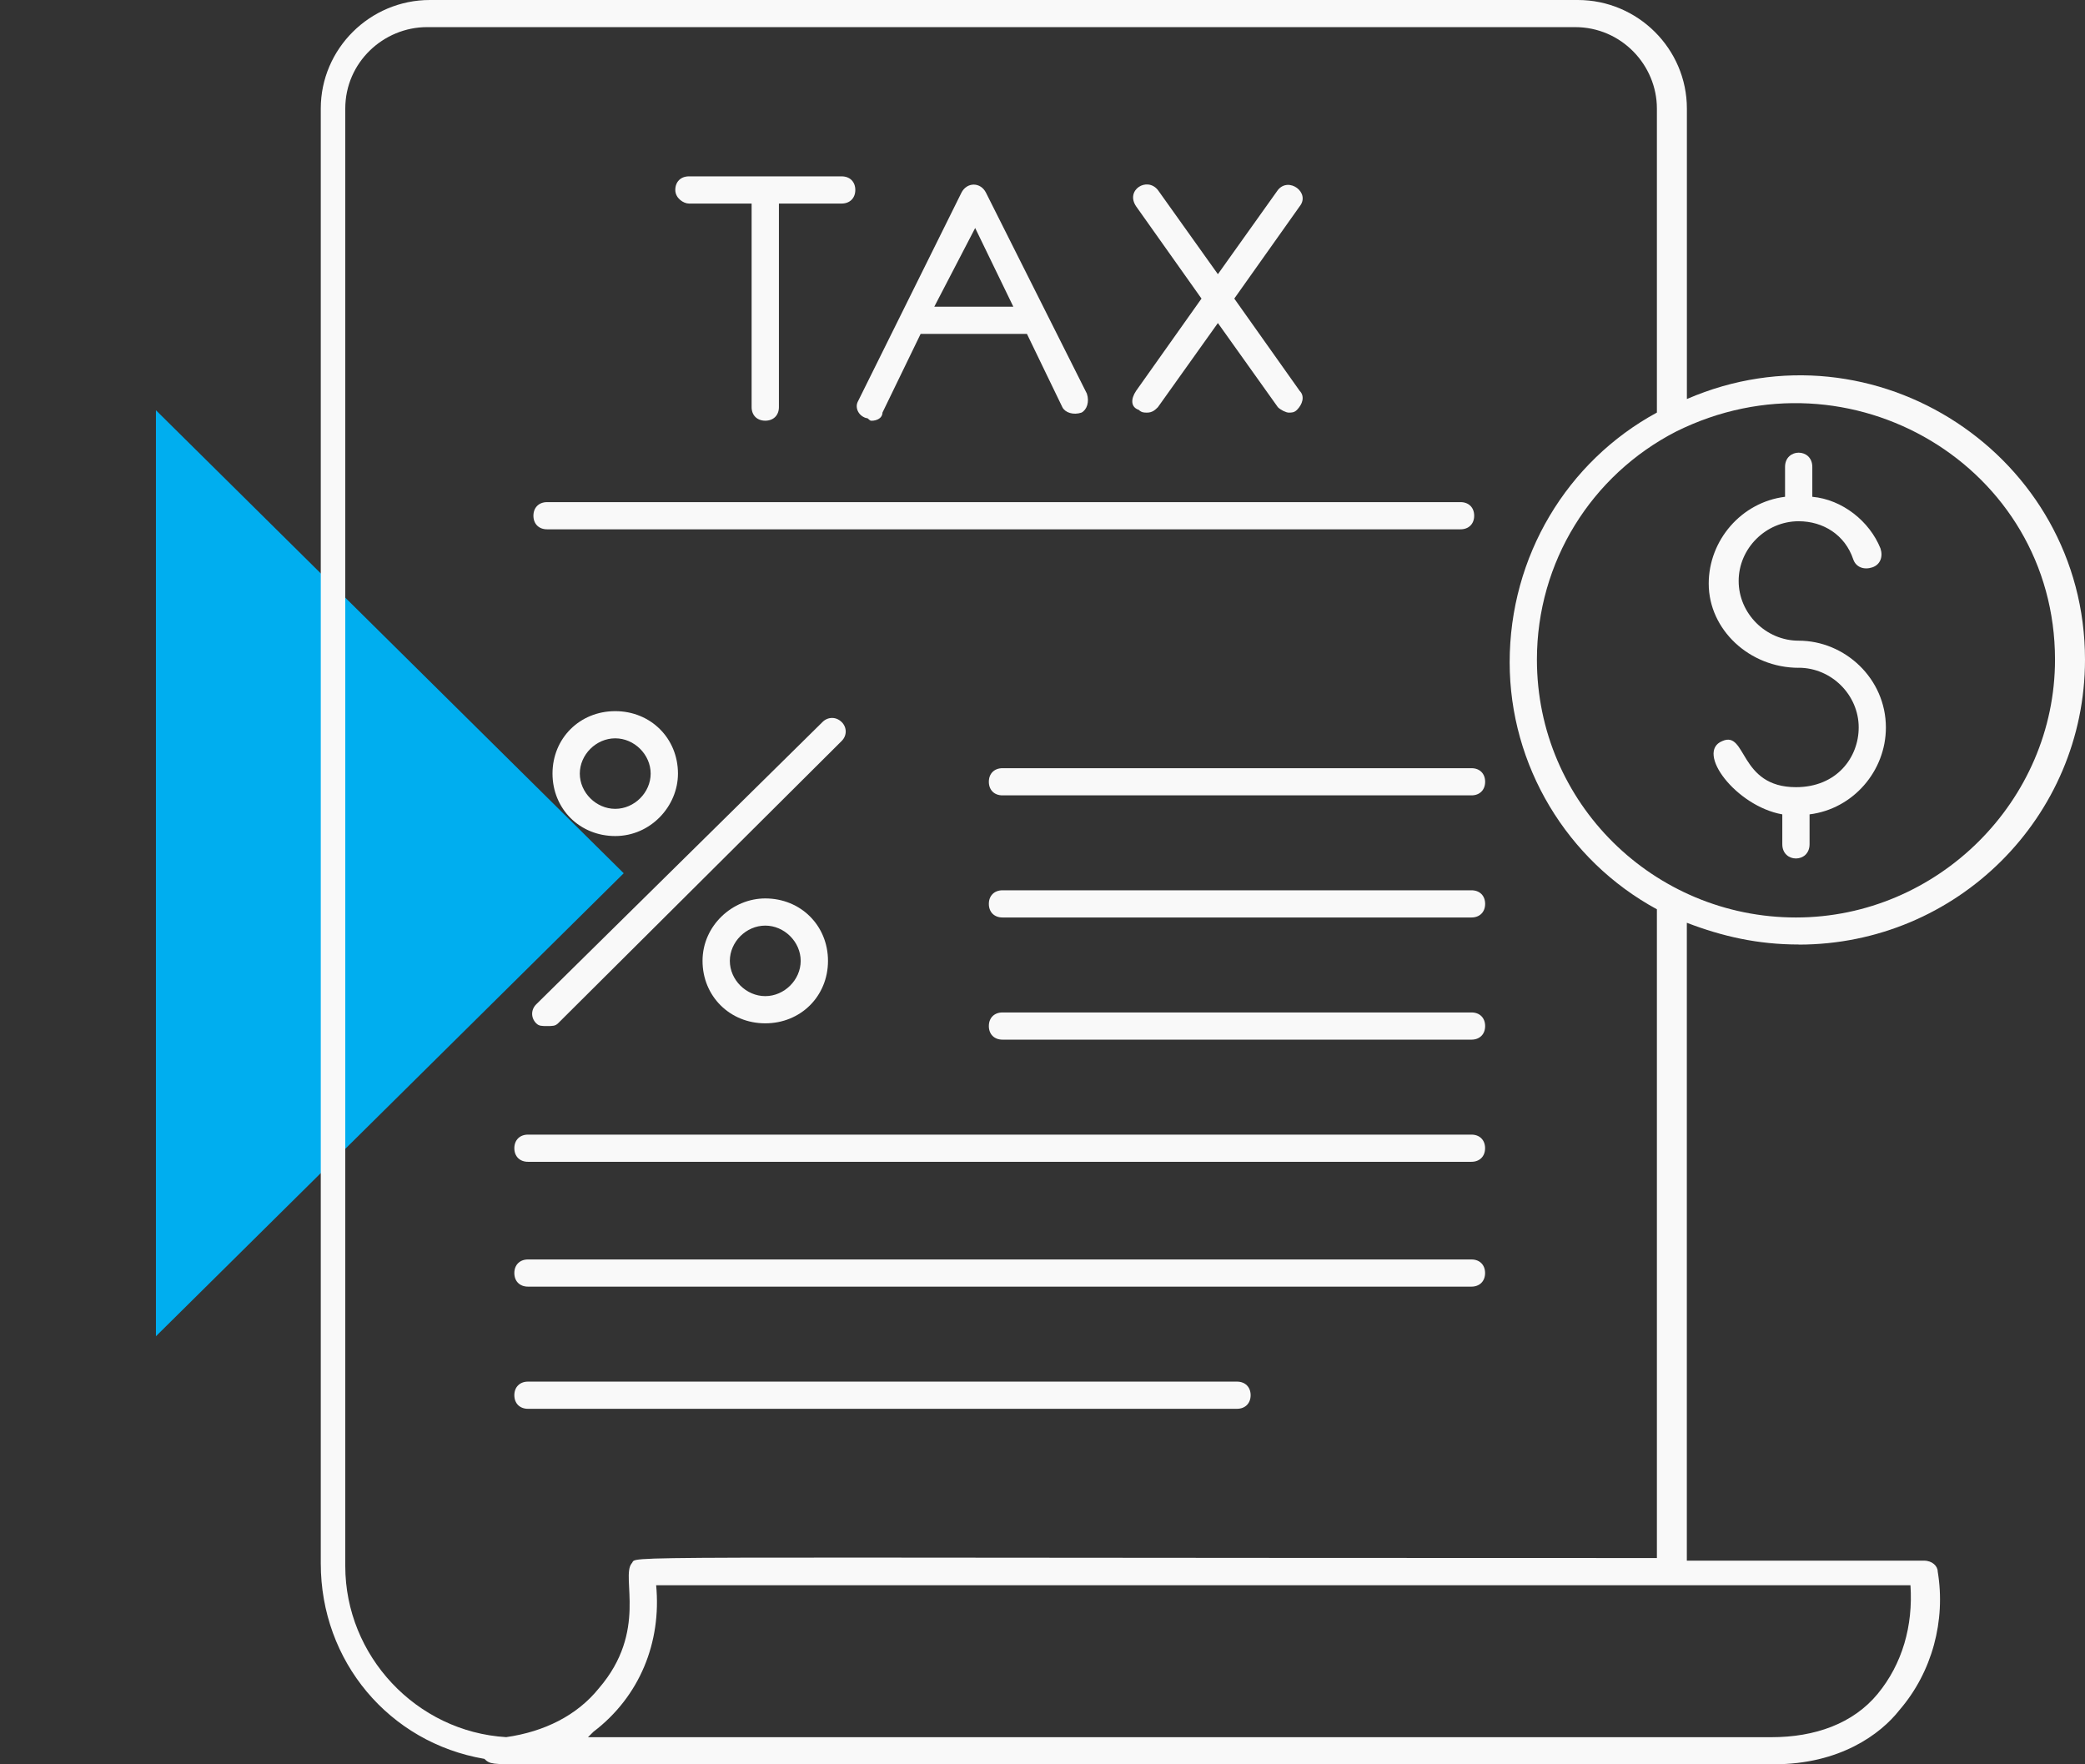 <svg xmlns="http://www.w3.org/2000/svg" width="117" height="99" viewBox="0 0 117 99" fill="none"><rect x="0" y="0" width="117" height="99" fill="#333333" stroke="none"/><path d="M35 49L8.75 74.981L8.75 23.019L35 49Z" fill="#00AEEF"></path><path d="M38.657 11.422H42.177V22.843C42.177 23.3 42.481 23.606 42.943 23.606C43.405 23.606 43.709 23.303 43.709 22.843V11.422H47.229C47.688 11.422 47.996 11.118 47.996 10.659C47.996 10.2 47.691 9.896 47.229 9.896H38.66C38.201 9.896 37.894 10.2 37.894 10.659C37.894 11.118 38.352 11.422 38.66 11.422H38.657Z" fill="#F9F9F9"></path><path d="M48.602 23.456C48.756 23.456 48.756 23.609 48.907 23.609C49.211 23.609 49.519 23.456 49.519 23.153L51.661 18.736H57.627L59.615 22.849C59.769 23.153 60.227 23.306 60.686 23.153C60.99 23 61.144 22.543 60.99 22.087L55.329 10.815C55.024 10.206 54.258 10.206 53.95 10.815L48.134 22.543C47.98 22.846 48.134 23.306 48.593 23.456H48.602ZM54.722 12.794L56.864 17.211H52.427L54.722 12.794Z" fill="#F9F9F9"></path><path d="M63.904 23C64.058 23.153 64.209 23.153 64.363 23.153C64.668 23.153 64.821 23 64.975 22.849L68.342 18.126L71.708 22.849C71.862 23.003 72.166 23.153 72.32 23.153C72.474 23.153 72.625 23.153 72.779 23C73.084 22.696 73.237 22.237 72.933 21.934L69.262 16.754L72.933 11.575C73.545 10.812 72.32 9.899 71.708 10.662L68.342 15.385L64.975 10.662C64.363 9.899 63.138 10.662 63.751 11.575L67.422 16.754L63.751 21.934C63.446 22.39 63.446 22.846 63.904 23Z" fill="#F9F9F9"></path><path d="M30.699 29.701H81.958C82.416 29.701 82.724 29.398 82.724 28.939C82.724 28.479 82.419 28.176 81.958 28.176H30.699C30.241 28.176 29.933 28.479 29.933 28.939C29.933 29.398 30.238 29.701 30.699 29.701Z" fill="#F9F9F9"></path><path d="M47.226 40.513C46.922 40.21 46.46 40.21 46.156 40.513L30.09 56.355C29.785 56.658 29.785 57.117 30.09 57.421C30.244 57.574 30.395 57.574 30.702 57.574C31.01 57.574 31.161 57.574 31.315 57.421L47.229 41.579C47.534 41.276 47.534 40.817 47.229 40.513H47.226Z" fill="#F9F9F9"></path><path d="M38.044 43.408C38.044 41.429 36.515 39.904 34.524 39.904C32.533 39.904 31.004 41.426 31.004 43.408C31.004 45.389 32.533 46.912 34.524 46.912C36.515 46.912 38.044 45.236 38.044 43.408ZM32.536 43.408C32.536 42.342 33.453 41.429 34.524 41.429C35.595 41.429 36.512 42.342 36.512 43.408C36.512 44.474 35.595 45.386 34.524 45.386C33.453 45.386 32.536 44.474 32.536 43.408Z" fill="#F9F9F9"></path><path d="M39.423 53.917C39.423 55.895 40.952 57.421 42.943 57.421C44.934 57.421 46.463 55.898 46.463 53.917C46.463 51.935 44.934 50.413 42.943 50.413C41.106 50.413 39.423 51.935 39.423 53.917ZM44.931 53.917C44.931 54.983 44.014 55.895 42.943 55.895C41.872 55.895 40.955 54.983 40.955 53.917C40.955 52.851 41.872 51.938 42.943 51.938C44.014 51.938 44.931 52.851 44.931 53.917Z" fill="#F9F9F9"></path><path d="M82.573 43.105H56.255C55.796 43.105 55.489 43.408 55.489 43.867C55.489 44.327 55.793 44.63 56.255 44.63H82.573C83.032 44.63 83.339 44.327 83.339 43.867C83.339 43.408 83.035 43.105 82.573 43.105Z" fill="#F9F9F9"></path><path d="M82.573 49.956H56.255C55.796 49.956 55.489 50.26 55.489 50.719C55.489 51.178 55.793 51.482 56.255 51.482H82.573C83.032 51.482 83.339 51.178 83.339 50.719C83.339 50.26 83.035 49.956 82.573 49.956Z" fill="#F9F9F9"></path><path d="M82.573 56.811H56.255C55.796 56.811 55.489 57.114 55.489 57.574C55.489 58.033 55.793 58.337 56.255 58.337H82.573C83.032 58.337 83.339 58.033 83.339 57.574C83.339 57.114 83.035 56.811 82.573 56.811Z" fill="#F9F9F9"></path><path d="M82.573 63.666H29.628C29.17 63.666 28.862 63.969 28.862 64.429C28.862 64.888 29.167 65.191 29.628 65.191H82.57C83.029 65.191 83.336 64.888 83.336 64.429C83.336 63.969 83.032 63.666 82.57 63.666H82.573Z" fill="#F9F9F9"></path><path d="M82.573 70.671H29.628C29.17 70.671 28.862 70.974 28.862 71.434C28.862 71.893 29.167 72.196 29.628 72.196H82.57C83.029 72.196 83.336 71.893 83.336 71.434C83.336 70.974 83.032 70.671 82.57 70.671H82.573Z" fill="#F9F9F9"></path><path d="M69.412 77.526H29.628C29.17 77.526 28.862 77.829 28.862 78.288C28.862 78.748 29.167 79.051 29.628 79.051H69.412C69.871 79.051 70.179 78.748 70.179 78.288C70.179 77.829 69.874 77.526 69.412 77.526Z" fill="#F9F9F9"></path><path d="M100.934 53.004C109.809 53.004 117 45.846 117 37.012C117 25.591 105.218 17.82 94.66 22.39V6.092C94.66 2.741 91.906 0 88.54 0H24.12C20.754 0 18 2.741 18 6.092V87.728C18 93.211 21.825 97.781 27.182 98.694C27.487 98.997 27.641 98.997 29.324 98.997H99.556C103.227 98.997 105.522 97.322 106.593 95.949C108.43 93.818 109.193 90.923 108.735 88.182C108.735 87.879 108.43 87.572 107.969 87.572H94.657V51.779C96.645 52.542 98.636 52.998 100.931 52.998L100.934 53.004ZM115.317 37.012C115.317 44.933 108.738 51.482 100.781 51.482C92.823 51.482 86.244 45.083 86.244 37.012C86.244 31.53 89.306 26.657 94.048 24.218C103.839 19.345 115.317 26.197 115.317 37.012ZM105.372 95.04C103.993 96.715 101.851 97.478 99.405 97.478H32.995L33.3 97.174C35.9 95.196 37.124 92.148 36.82 88.951H107.206C107.359 91.235 106.747 93.367 105.369 95.043L105.372 95.04ZM35.444 87.728C34.832 88.491 36.361 91.536 33.607 94.733C32.383 96.256 30.545 97.171 28.404 97.475C23.354 97.171 19.375 92.905 19.375 87.879V6.092C19.375 3.504 21.517 1.522 23.966 1.522H88.386C90.986 1.522 92.977 3.654 92.977 6.092V23.15C87.927 25.891 84.715 31.224 84.715 37.163C84.715 42.951 87.927 48.281 92.977 51.022V87.425C32.078 87.425 35.903 87.272 35.444 87.728Z" fill="#F9F9F9"></path><path d="M100.934 37.469C102.771 37.469 104.301 38.991 104.301 40.82C104.301 42.495 103.076 44.17 100.781 44.17C97.568 44.17 98.026 40.973 96.648 41.582C95.119 42.192 97.414 45.236 100.014 45.696V47.371C100.014 48.437 101.544 48.437 101.544 47.371V45.696C103.993 45.392 105.827 43.258 105.827 40.823C105.827 38.081 103.532 35.95 100.931 35.95C99.094 35.95 97.565 34.427 97.565 32.599C97.565 30.77 99.094 29.248 100.931 29.248C102.31 29.248 103.532 30.011 103.993 31.38C104.147 31.836 104.605 31.989 105.064 31.836C105.522 31.683 105.676 31.227 105.522 30.77C104.91 29.248 103.381 28.029 101.698 27.876V26.2C101.698 25.134 100.168 25.134 100.168 26.2V27.876C97.719 28.179 95.885 30.314 95.885 32.749C95.885 35.337 98.18 37.472 100.934 37.472V37.469Z" fill="#F9F9F9"></path></svg>